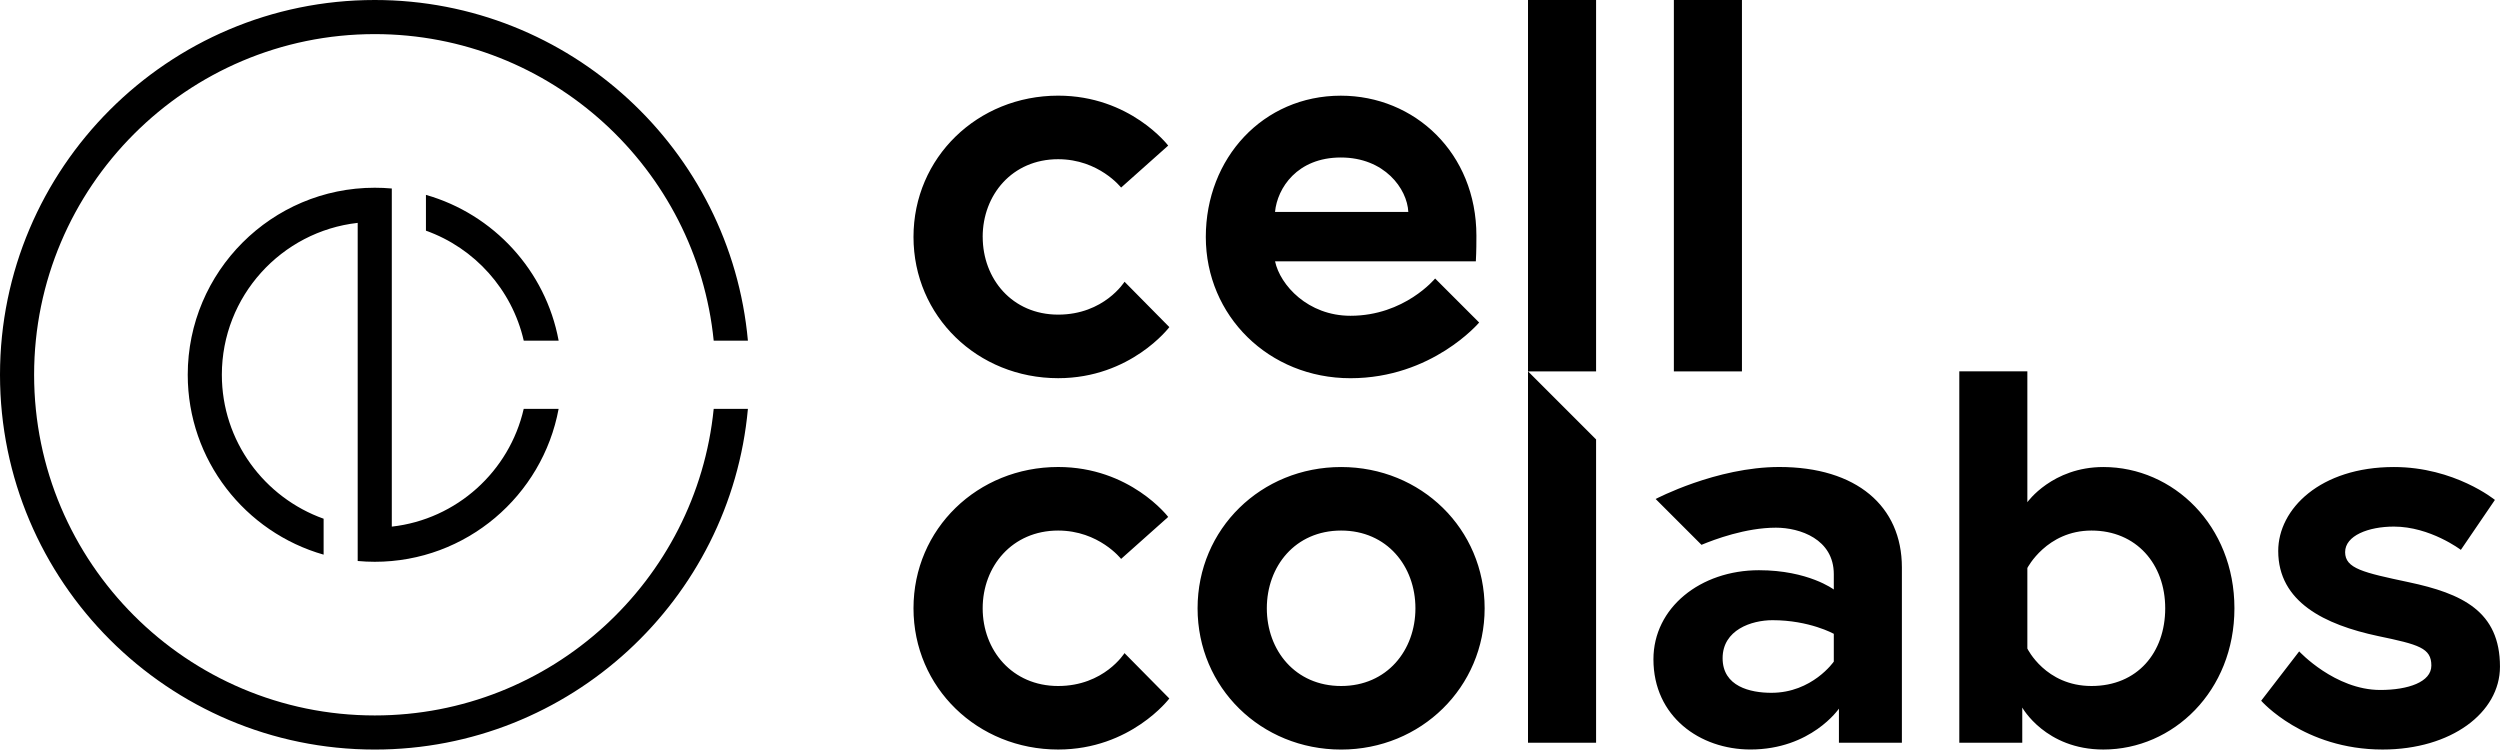 <?xml version="1.0" encoding="UTF-8"?>
<svg id="Layer_1" data-name="Layer 1" xmlns="http://www.w3.org/2000/svg" viewBox="0 0 756.38 226.77">
  <path d="M297.31,71.68c0-12.7,8.92-23.51,22.83-23.51,12.35,0,19.05,8.58,19.05,8.58l14.25-12.7s-11.49-15.11-33.29-15.11c-24.37,0-43.77,18.71-43.77,42.74s19.4,42.74,43.77,42.74c21.97,0,33.64-15.45,33.64-15.45l-13.56-13.73s-6.17,9.95-20.08,9.95-22.83-10.82-22.83-23.52M353.78,211.33l-13.56-13.73s-6.17,9.95-20.08,9.95-22.83-10.81-22.83-23.51,8.92-23.52,22.83-23.52c12.35,0,19.05,8.58,19.05,8.58l14.25-12.7s-11.49-15.11-33.29-15.11c-24.37,0-43.77,18.71-43.77,42.74s19.4,42.74,43.77,42.74c21.97,0,33.64-15.45,33.64-15.45M385.76,64.13c.68-7.21,6.69-16.48,19.91-16.48s20.08,9.44,20.42,16.48h-40.33ZM385.76,79.06h60.76c.17-3.09.17-6.18.17-7.72,0-25.06-18.71-42.39-41.02-42.39-23.51,0-40.85,18.88-40.85,42.74s19.06,42.74,43.77,42.74,38.93-16.85,38.93-16.85l-13.32-13.32s-9.24,11.28-25.61,11.28c-12.87,0-21.28-9.27-22.82-16.48M428.24,184.04c0,12.7-8.58,23.51-22.48,23.51s-22.48-10.81-22.48-23.51,8.58-23.52,22.48-23.52,22.48,10.82,22.48,23.52M449.18,184.04c0-24.03-19.22-42.74-43.42-42.74s-43.43,18.71-43.43,42.74,19.23,42.74,43.43,42.74,43.42-18.88,43.42-42.74M462.3,112.36h20.6V0h-20.6v112.36ZM462.3,224.71h20.6v-91.76l-20.6-20.6v112.36ZM506.43,112.36h20.6V0h-20.6v112.36ZM554.82,200.17s-6.52,9.44-18.88,9.44c-6.35,0-14.76-1.89-14.76-10.47s8.75-11.5,15.1-11.5c11.16,0,18.54,4.12,18.54,4.12v8.41ZM556.37,224.71h19.05v-53.04c0-18.53-13.73-30.38-37.08-30.38-19.08,0-37.42,9.68-37.42,9.68l13.87,13.87h0c3.9-1.63,13.4-5.19,22.52-5.19,7.21,0,17.51,3.43,17.51,14.07v4.64s-7.72-5.84-22.65-5.84c-17.68,0-31.92,11.33-31.92,26.95,0,17.34,14.07,27.29,29.34,27.29,18.37,0,26.78-12.36,26.78-12.36v10.3ZM655.09,184.04c0,13.39-8.4,23.51-22.31,23.51s-19.4-11.33-19.4-11.33v-24.37s5.84-11.33,19.4-11.33,22.31,10.13,22.31,23.52M676.03,184.04c0-25.06-18.53-42.74-39.65-42.74-15.45,0-23,10.64-23,10.64v-39.59h-20.59v112.36h19.05v-10.64s7.03,12.7,24.54,12.7c21.11,0,39.65-17.68,39.65-42.74M744.54,166.36l10.3-15.11s-12.18-9.95-30.55-9.95c-22.31,0-35.01,12.7-35.01,25.4,0,15.45,14.08,22.31,30.21,25.74,12.35,2.58,16.12,3.61,16.12,8.93,0,4.98-7.03,7.38-15.45,7.38-13.72,0-24.54-11.67-24.54-11.67l-11.5,14.93s12.87,14.76,36.73,14.76c20.77,0,35.52-11.16,35.52-25.06,0-16.82-11.49-22.14-27.63-25.57-13.73-2.92-19.22-4.12-19.22-9.1s7.04-7.72,14.76-7.72c10.98,0,20.25,7.04,20.25,7.04"/>
  <path d="M215.93,103.07h10.35C221.05,45.37,172.43,0,113.38,0,50.86,0,0,50.86,0,113.39s50.86,113.39,113.38,113.39c59.04,0,107.66-45.37,112.9-103.07h-10.35c-5.19,52-49.2,92.75-102.55,92.75-56.83,0-103.06-46.24-103.06-103.07S56.56,10.32,113.38,10.32c53.35,0,97.36,40.74,102.55,92.75M118.54,159.33V57.03c-1.7-.15-3.42-.23-5.16-.23-31.2,0-56.58,25.38-56.58,56.59,0,25.84,17.41,47.67,41.11,54.42v-10.87c-17.91-6.39-30.79-23.47-30.79-43.55,0-23.76,18.02-43.38,41.1-45.96v102.3c1.7.15,3.42.24,5.16.24,27.68,0,50.76-19.98,55.63-46.27h-10.56c-4.33,18.92-20.27,33.43-39.91,35.63M128.87,58.97v10.82c14.74,5.26,26.04,17.8,29.59,33.27h10.56c-3.92-21.19-19.69-38.26-40.15-44.1"/>
</svg>